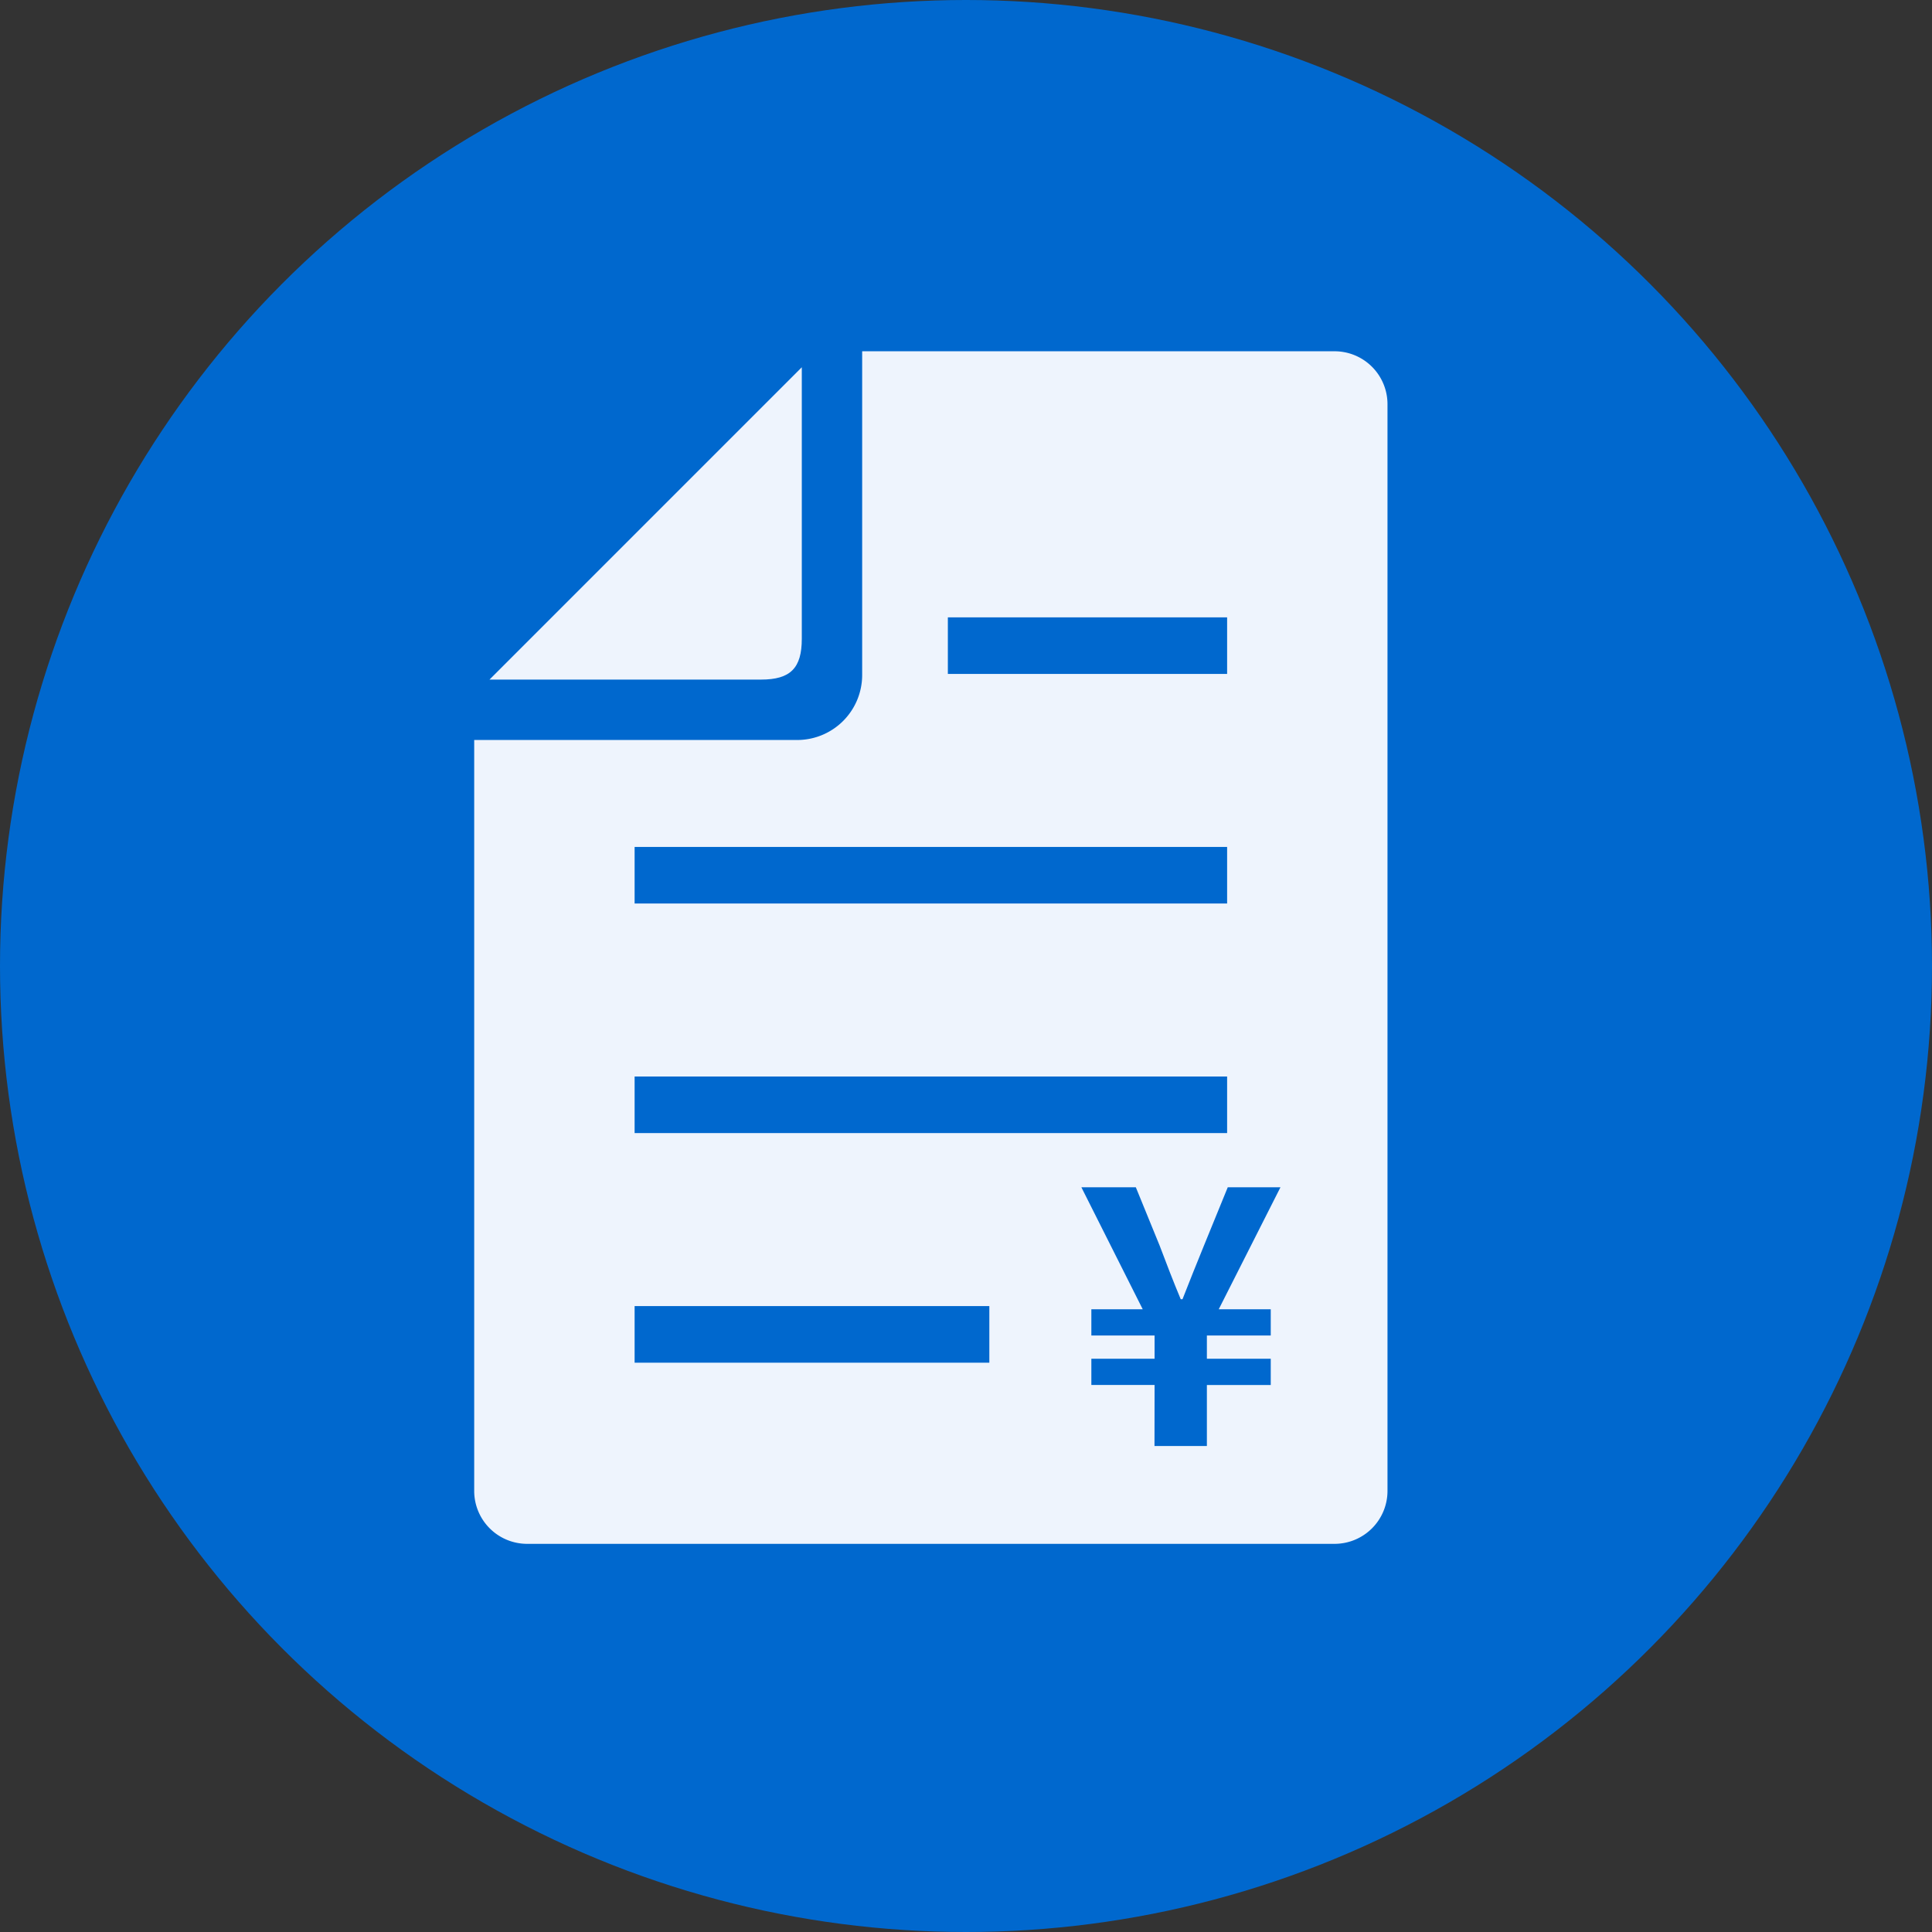 <svg xmlns="http://www.w3.org/2000/svg" width="110" height="110" viewBox="0 0 110 110">
  <rect x="0" y="0" width="110" height="110" fill="#333333" stroke="none"/>
  <defs>
    <style>
      .cls-1 {
        fill: #0068ce;
      }

      .cls-2 {
        fill: #eef4fd;
      }
    </style>
  </defs>
  <g id="icon_flow-list02" transform="translate(0 -0.166)">
    <circle id="楕円形_28" data-name="楕円形 28" class="cls-1" cx="55" cy="55" r="55" transform="translate(0 0.166)"/>
    <g id="icon_flow03" transform="translate(-32.948 20.166)">
      <path id="パス_1059" data-name="パス 1059" class="cls-2" d="M108.936,0h-26.9V18.441a3.7,3.7,0,0,1-3.689,3.691h-18.4V64.89a3.014,3.014,0,0,0,3.01,3.01h45.978a3.014,3.014,0,0,0,3.011-3.01V3.008A3.013,3.013,0,0,0,108.936,0Zm-6.121,57.586H69.08V54.363h33.735Zm0-13.072H69.08V41.291h33.735Zm0-13.071H69.08V28.22h33.735Zm0-13.071h-15.9V15.149h15.9Z" transform="translate(0 0)"/>
      <path id="パス_1060" data-name="パス 1060" class="cls-2" d="M84.281,22.326V6.865L66.5,24.648h15.46C83.63,24.648,84.281,24,84.281,22.326Z" transform="translate(-5.682 -5.955)"/>
      <rect id="ベタ" class="cls-2" width="17" height="17" transform="translate(89.277 45.9)"/>
      <path id="パス_1089" data-name="パス 1089" class="cls-1" d="M-1.938-1.133H1.045V-4.606H4.681V-6.1H1.045V-7.425H4.681V-8.916H1.719l3.514-6.946h-3L.882-12.553q-.613,1.5-1.226,3.064h-.1c-.429-1.021-.817-2.043-1.205-3.064L-3-15.862H-6.1l3.493,6.946H-5.533v1.491h3.6V-6.1h-3.6v1.491h3.6Z" transform="translate(100.618 63.462)"/>
    </g>
  </g>
</svg>
